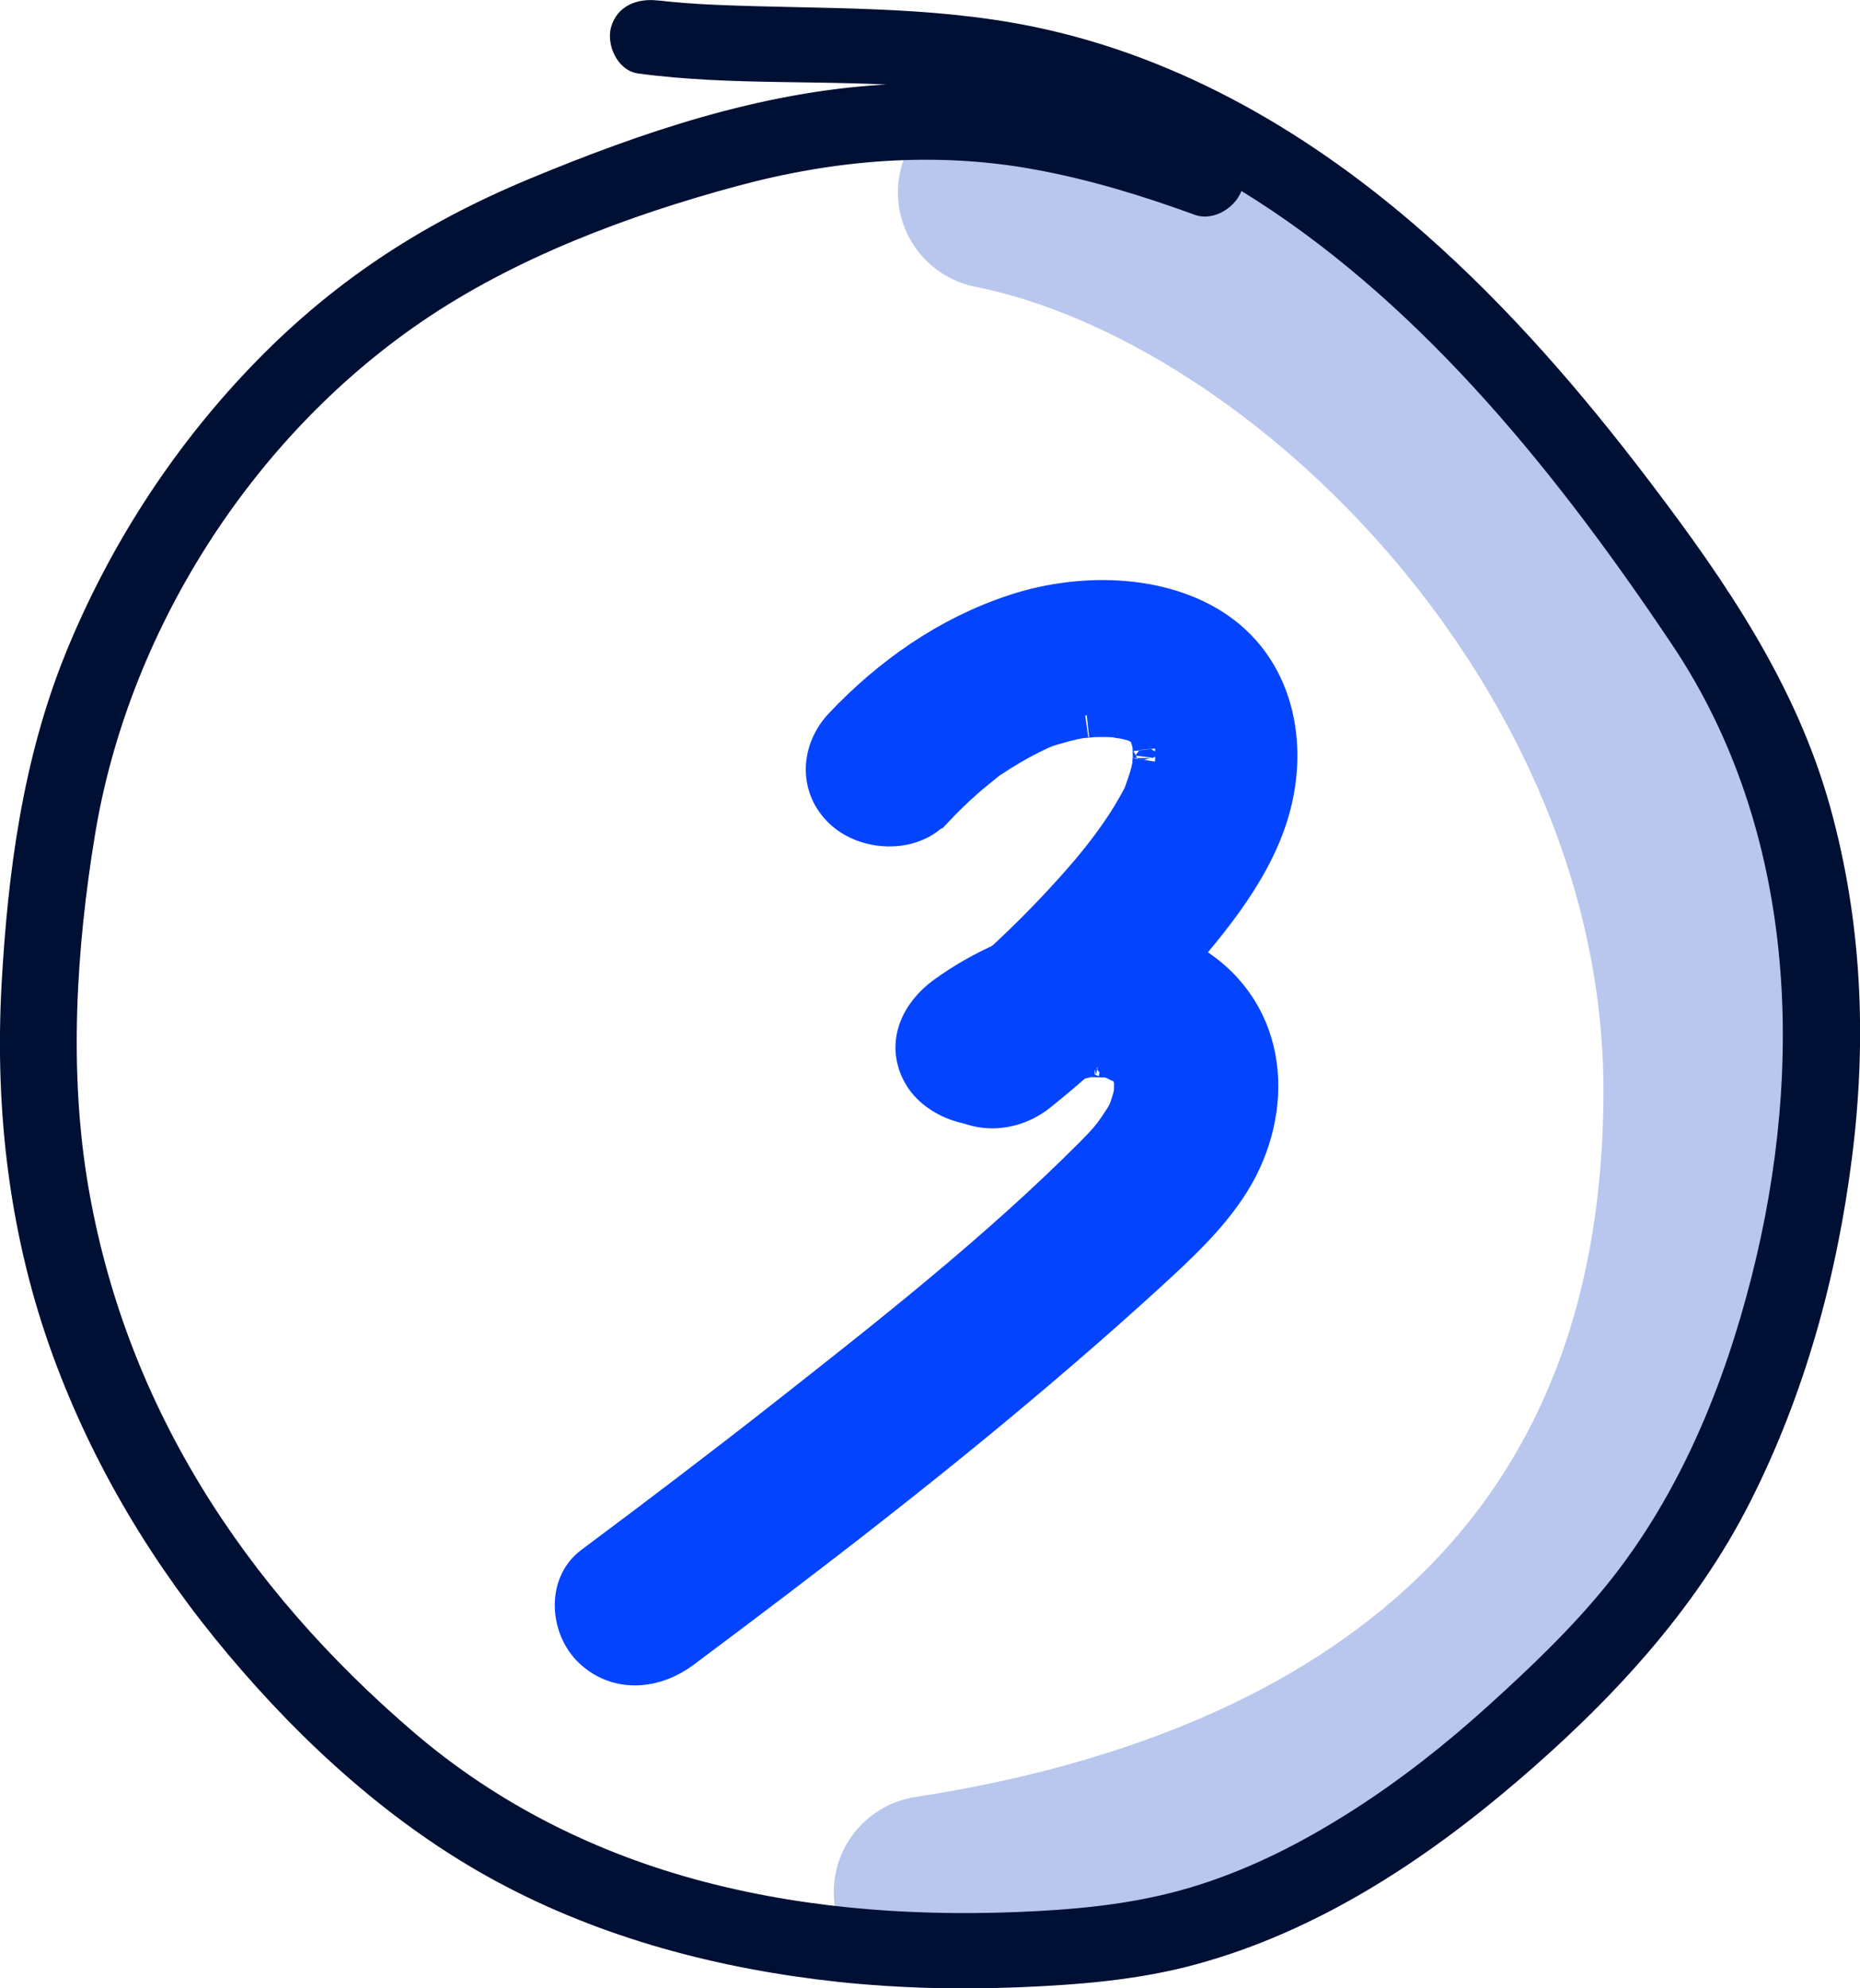 <svg width="29" height="31" viewBox="0 0 29 31" fill="none" xmlns="http://www.w3.org/2000/svg">
<g clip-path="url(#clip0_618_18074)">
<path d="M15.5 3C20.5 4 26.5 10 26.5 17C26.5 25 21 28.5 14.5 29.5" stroke="#B9C6EE" stroke-width="3" stroke-linecap="round"/>
<path d="M18.939 2.207C17.282 1.598 15.526 1.212 13.744 1.322C11.83 1.442 10.014 2.059 8.263 2.785C6.511 3.512 5.13 4.444 3.896 5.735C2.663 7.026 1.683 8.555 1.016 10.204C0.353 11.848 0.121 13.606 0.024 15.36C-0.083 17.332 0.15 19.307 0.837 21.17C1.461 22.864 2.394 24.414 3.565 25.804C4.726 27.185 6.122 28.458 7.73 29.328C9.382 30.222 11.218 30.702 13.088 30.902C14.015 31 14.951 31.021 15.882 30.984C16.813 30.946 17.762 30.871 18.664 30.622C20.536 30.109 22.191 29.024 23.639 27.787C25.088 26.55 26.424 25.127 27.29 23.412C28.141 21.73 28.642 19.895 28.876 18.04C29.111 16.184 29.026 14.351 28.535 12.582C28.008 10.682 26.917 9.082 25.727 7.516C24.677 6.133 23.535 4.806 22.224 3.651C20.485 2.117 18.441 0.899 16.126 0.419C14.486 0.08 12.837 0.146 11.175 0.076C11.001 0.069 10.826 0.059 10.655 0.045C10.575 0.038 10.498 0.031 10.418 0.024C10.377 0.019 10.333 0.014 10.292 0.01C10.137 -0.007 10.357 0.019 10.273 0.01C9.948 -0.035 9.624 0.085 9.528 0.421C9.45 0.697 9.624 1.101 9.951 1.146C11.436 1.346 12.938 1.231 14.431 1.358C14.535 1.367 14.636 1.376 14.74 1.388C14.784 1.393 14.83 1.398 14.873 1.402C14.929 1.409 15.074 1.428 14.936 1.409C15.142 1.438 15.347 1.468 15.553 1.506C15.993 1.586 16.429 1.694 16.857 1.826C17.089 1.899 17.319 1.979 17.546 2.066C17.597 2.084 17.645 2.106 17.696 2.124C17.805 2.167 17.725 2.136 17.703 2.127C17.728 2.139 17.754 2.148 17.778 2.16C17.907 2.216 18.035 2.273 18.161 2.331C18.652 2.562 19.126 2.828 19.581 3.119C22.241 4.825 24.336 7.459 26.078 10.063C28.013 12.959 28.143 16.623 27.311 19.9C26.878 21.608 26.191 23.294 25.069 24.689C24.515 25.378 23.857 26.004 23.199 26.599C22.541 27.195 21.835 27.752 21.078 28.234C20.321 28.716 19.556 29.109 18.717 29.38C17.878 29.65 17.043 29.749 16.175 29.796C14.435 29.89 12.679 29.782 10.991 29.342C9.303 28.902 7.757 28.128 6.448 27.006C5.14 25.884 4.003 24.605 3.12 23.149C2.237 21.693 1.657 20.14 1.376 18.496C1.071 16.708 1.187 14.805 1.48 13.022C1.993 9.887 3.882 6.862 6.557 5.027C8.018 4.025 9.777 3.364 11.492 2.901C13.008 2.491 14.576 2.357 16.129 2.642C16.983 2.797 17.812 3.051 18.625 3.348C18.93 3.46 19.288 3.223 19.37 2.936C19.464 2.607 19.254 2.324 18.947 2.211L18.939 2.207Z" fill="#000F34"/>
<path d="M14.517 12.592C14.672 12.427 14.832 12.268 15.005 12.117C15.103 12.03 15.205 11.949 15.308 11.865C15.536 11.683 15.195 11.93 15.438 11.77C15.631 11.644 15.826 11.525 16.034 11.422C16.282 11.301 16.262 11.308 16.537 11.231C16.662 11.196 16.787 11.168 16.918 11.15C16.76 11.173 17.035 11.143 17.055 11.143C17.185 11.138 17.318 11.14 17.451 11.152C17.285 11.138 17.526 11.168 17.566 11.178C17.626 11.192 17.683 11.208 17.744 11.227C17.676 11.196 17.671 11.196 17.729 11.224C17.769 11.243 17.809 11.264 17.846 11.287C17.781 11.231 17.789 11.238 17.869 11.308C17.921 11.357 17.939 11.38 17.949 11.408C17.949 11.404 18.012 11.604 18.019 11.667C18.002 11.532 18.012 11.793 18.012 11.818C17.999 11.928 18.002 11.949 18.014 11.877C18.004 11.94 17.989 12.005 17.974 12.068C17.949 12.163 17.916 12.254 17.884 12.347C17.849 12.447 17.841 12.454 17.766 12.59C17.556 12.969 17.253 13.368 17 13.664C16.347 14.423 15.623 15.122 14.832 15.758C14.449 16.066 14.492 16.676 14.832 16.993C15.213 17.347 15.776 17.303 16.159 16.993C16.908 16.392 17.598 15.735 18.222 15.022C18.845 14.309 19.538 13.48 19.781 12.534C20.047 11.504 19.786 10.334 18.75 9.761C17.899 9.29 16.757 9.309 15.846 9.61C14.802 9.952 13.906 10.591 13.18 11.359C12.845 11.713 12.805 12.247 13.18 12.594C13.521 12.911 14.171 12.951 14.507 12.594L14.517 12.592Z" fill="#0444ff" stroke="#0444ff" stroke-width="0.7"/>
<path d="M15.721 17.061C15.911 16.923 16.107 16.793 16.314 16.681C16.545 16.555 16.59 16.534 16.84 16.474C16.905 16.457 16.973 16.443 17.04 16.434C17.018 16.436 16.91 16.446 17.02 16.443C17.07 16.443 17.343 16.46 17.186 16.436C17.276 16.45 17.366 16.474 17.453 16.499C17.276 16.443 17.654 16.618 17.513 16.518C17.558 16.55 17.606 16.595 17.643 16.634C17.628 16.618 17.581 16.548 17.636 16.634C17.661 16.672 17.686 16.709 17.704 16.749C17.679 16.693 17.679 16.66 17.704 16.786C17.731 16.94 17.721 16.746 17.719 16.905C17.719 16.965 17.719 17.023 17.711 17.084C17.721 16.989 17.711 17.073 17.699 17.119C17.628 17.366 17.621 17.378 17.471 17.601C17.353 17.776 17.261 17.874 17.088 18.049C15.598 19.545 13.891 20.884 12.219 22.198C11.248 22.96 10.264 23.706 9.273 24.445C8.877 24.74 8.942 25.372 9.273 25.679C9.663 26.043 10.204 25.975 10.6 25.679C12.61 24.179 14.6 22.65 16.492 21.019C16.958 20.619 17.418 20.211 17.869 19.799C18.319 19.386 18.76 18.978 19.09 18.484C19.799 17.434 19.804 15.961 18.675 15.164C17.456 14.302 15.876 14.763 14.775 15.553C14.374 15.84 14.159 16.304 14.437 16.749C14.667 17.117 15.318 17.352 15.721 17.063V17.061Z" fill="#0444ff" stroke="#0444ff" stroke-width="0.7"/>
</g>
<defs>
<clipPath id="clip0_618_18074">
<rect width="29" height="31" fill="white"/>
</clipPath>
</defs>
</svg>